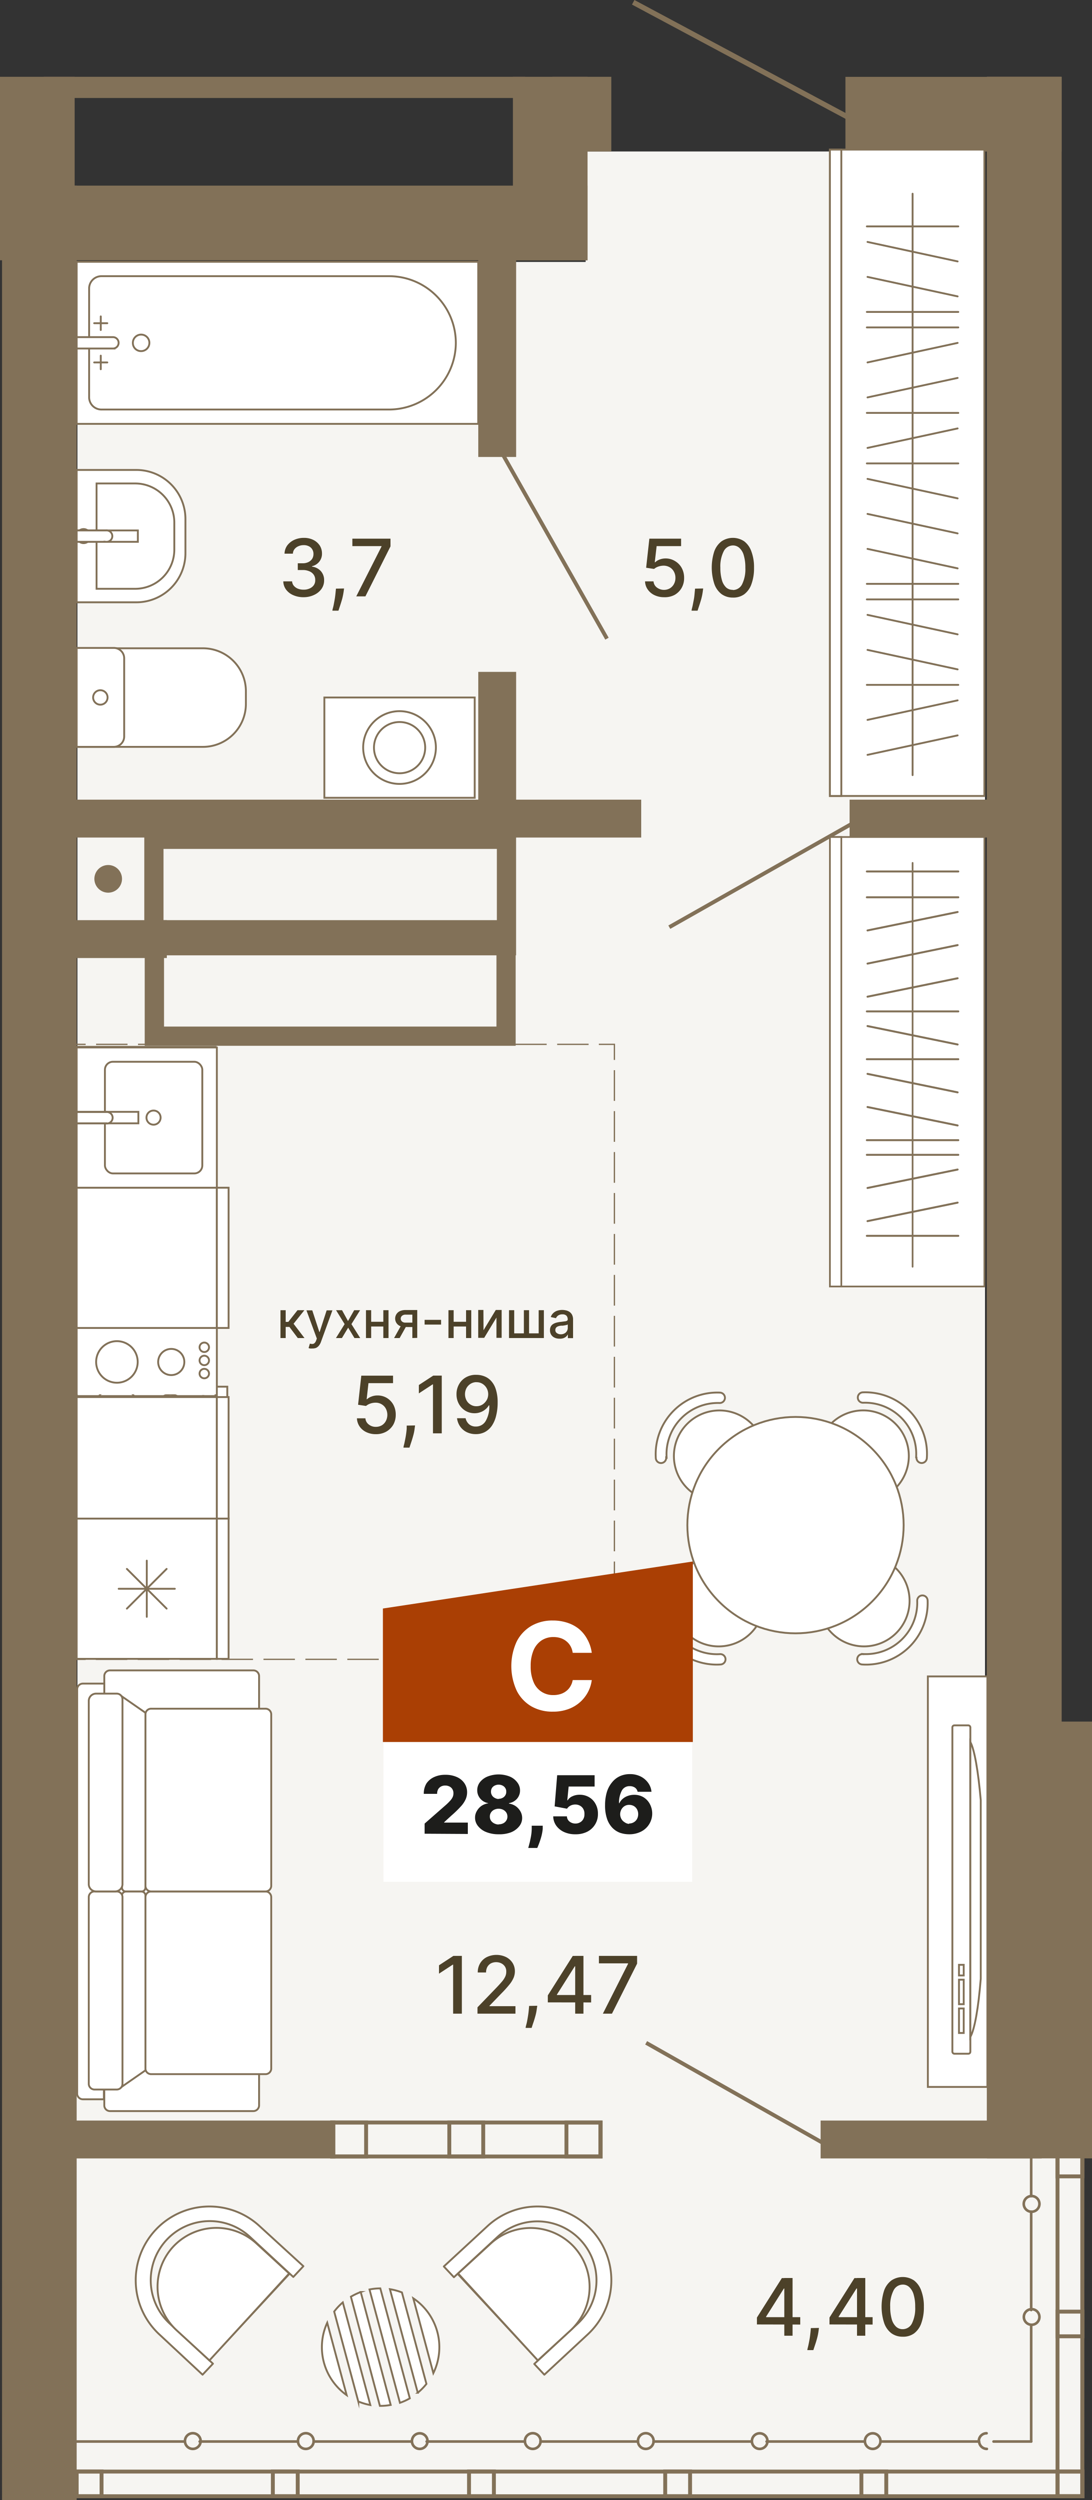 <svg xmlns="http://www.w3.org/2000/svg" width="210.24" height="481.15" viewBox="0 0 210.24 481.15"><rect x="0" y="0" width="210.24" height="481.15" fill="#333333" stroke="none"/><defs><style>.cls-1{fill:#f6f5f2;}.cls-10,.cls-11,.cls-12,.cls-13,.cls-14,.cls-15,.cls-16,.cls-17,.cls-18,.cls-2,.cls-4,.cls-5,.cls-7,.cls-9{fill:none;stroke:#827158;}.cls-14,.cls-15,.cls-17,.cls-18,.cls-2,.cls-9{stroke-linecap:round;}.cls-17,.cls-2{stroke-linejoin:round;}.cls-2{stroke-width:0.5px;}.cls-3{fill:#827158;}.cls-10,.cls-11,.cls-12,.cls-4,.cls-5{stroke-miterlimit:10;}.cls-4{stroke-width:0.75px;}.cls-6,.cls-8{fill:#fff;}.cls-13,.cls-14,.cls-15,.cls-16,.cls-18,.cls-7,.cls-9{stroke-miterlimit:22.93;}.cls-7,.cls-9{stroke-width:0.36px;}.cls-20,.cls-8{fill-rule:evenodd;}.cls-10,.cls-11,.cls-12{stroke-width:0.25px;}.cls-11{stroke-dasharray:6.05 2.02;}.cls-12{stroke-dasharray:5.91 1.97;}.cls-13{stroke-width:0.33px;}.cls-14{stroke-width:0.33px;}.cls-15{stroke-width:0.38px;}.cls-16,.cls-17,.cls-18{stroke-width:0.36px;}.cls-19{fill:#4c4129;}.cls-20{fill:#aa3f04;}.cls-21{fill:#1d1d1b;}</style></defs><g id="background"><polygon class="cls-1" points="189.64 350.03 189.64 50.41 189.15 50.41 189.15 29.15 112.75 29.15 112.75 50.41 14.91 50.41 14.91 350.03 14.39 350.03 14.39 480.38 208.03 480.38 208.03 350.03 189.64 350.03"/></g><g id="Layer_5" data-name="Layer 5"><line class="cls-2" x1="198.53" y1="469.86" x2="191.28" y2="469.86"/><path class="cls-2" d="M190,471.28a1.51,1.51,0,0,1-1.5-1.51"/><path class="cls-2" d="M188.45,469.77a1.5,1.5,0,0,1,1.5-1.5"/><polyline class="cls-2" points="188.27 469.86 173.24 469.86 169.52 469.86"/><path class="cls-2" d="M166.52,469.77a1.5,1.5,0,1,1,1.5,1.51,1.5,1.5,0,0,1-1.5-1.51"/><polyline class="cls-2" points="166.51 469.86 151.48 469.86 147.59 469.86"/><path class="cls-2" d="M144.76,469.77a1.5,1.5,0,1,1,1.5,1.51,1.5,1.5,0,0,1-1.5-1.51"/><polyline class="cls-2" points="144.58 469.86 129.54 469.86 125.83 469.86"/><path class="cls-2" d="M122.82,469.77a1.51,1.51,0,1,1,1.51,1.51,1.51,1.51,0,0,1-1.51-1.51"/><polyline class="cls-2" points="122.82 469.86 107.79 469.86 104.07 469.86"/><path class="cls-2" d="M101.06,469.77a1.51,1.51,0,1,1,1.51,1.51,1.51,1.51,0,0,1-1.51-1.51"/><polyline class="cls-2" points="101.06 469.86 85.85 469.86 82.14 469.86"/><path class="cls-2" d="M79.31,469.77a1.5,1.5,0,1,1,1.5,1.51,1.5,1.5,0,0,1-1.5-1.51"/><polyline class="cls-2" points="79.13 469.86 64.09 469.86 60.38 469.86"/><path class="cls-2" d="M57.37,469.77a1.51,1.51,0,1,1,1.51,1.51,1.5,1.5,0,0,1-1.51-1.51"/><polyline class="cls-2" points="57.37 469.86 42.16 469.86 38.44 469.86"/><path class="cls-2" d="M35.61,469.77a1.51,1.51,0,1,1,1.51,1.51,1.51,1.51,0,0,1-1.51-1.51"/><polyline class="cls-2" points="35.44 469.86 20.4 469.86 13.32 469.86"/><line class="cls-2" x1="198.53" y1="415.38" x2="198.53" y2="422.63"/><path class="cls-2" d="M198.62,425.64a1.51,1.51,0,1,1,1.5-1.51,1.51,1.51,0,0,1-1.5,1.51"/><polyline class="cls-2" points="198.53 425.64 198.53 440.67 198.53 444.56"/><path class="cls-2" d="M198.62,447.39a1.5,1.5,0,1,1,1.5-1.5,1.5,1.5,0,0,1-1.5,1.5"/><polyline class="cls-2" points="198.53 447.57 198.53 462.61 198.53 469.86"/></g><g id="windows"><rect class="cls-3" x="157.99" y="408.09" width="42.56" height="7.29"/><rect class="cls-3" x="163.57" y="153.89" width="36.97" height="7.29"/><rect class="cls-3" x="9.55" y="153.89" width="113.9" height="7.29"/><rect class="cls-3" x="92.08" y="129.3" width="7.29" height="31.88"/><rect class="cls-3" x="8.98" y="177.08" width="23.14" height="7.29"/><rect class="cls-3" x="92.08" y="46.03" width="7.29" height="41.91"/><rect class="cls-3" x="4.16" y="408.09" width="60.4" height="7.29"/><path class="cls-3" d="M115.22,408.84v5.79H64.32v-5.79h50.9m.75-.75H63.57v7.29H116v-7.29Z"/><path class="cls-3" d="M92.66,408.84v5.79H86.88v-5.79h5.78m.75-.75H86.13v7.29h7.28v-7.29Z"/><path class="cls-3" d="M70.11,408.84v5.79H64.32v-5.79h5.79m.75-.75H63.57v7.29h7.29v-7.29Z"/><path class="cls-3" d="M115.22,408.84v5.79h-5.79v-5.79h5.79m.75-.75h-7.29v7.29H116v-7.29Z"/><rect class="cls-4" x="203.61" y="414.08" width="4.79" height="66.3" transform="translate(412 894.46) rotate(-180)"/><rect class="cls-4" x="109.21" y="381.19" width="4.75" height="193.63" transform="translate(589.58 366.43) rotate(90)"/><rect class="cls-4" x="203.63" y="475.61" width="4.75" height="4.79" transform="translate(684.01 272) rotate(90)"/><rect class="cls-4" x="203.63" y="444.83" width="4.75" height="4.79" transform="translate(653.23 241.23) rotate(90)"/><rect class="cls-4" x="203.63" y="414.06" width="4.75" height="4.79" transform="translate(622.45 210.45) rotate(90)"/><rect class="cls-4" x="165.86" y="475.61" width="4.75" height="4.79" transform="translate(646.24 309.77) rotate(90)"/><rect class="cls-4" x="128.09" y="475.61" width="4.75" height="4.79" transform="translate(608.47 347.54) rotate(90)"/><rect class="cls-4" x="90.32" y="475.61" width="4.75" height="4.79" transform="translate(570.7 385.31) rotate(90)"/><rect class="cls-4" x="52.55" y="475.61" width="4.75" height="4.79" transform="translate(532.93 423.08) rotate(90)"/><rect class="cls-4" x="14.78" y="475.61" width="4.75" height="4.79" transform="translate(495.16 460.85) rotate(90)"/></g><g id="Walls"><rect class="cls-3" x="8.43" y="14.78" width="92.68" height="4.08"/><rect class="cls-3" x="158.09" y="363.23" width="84.06" height="20.23" transform="translate(573.47 173.22) rotate(90)"/><rect class="cls-3" x="176.39" y="1.16" width="14.37" height="41.61" transform="translate(161.61 205.55) rotate(-90)"/><rect class="cls-3" x="104.84" y="16.3" width="14.37" height="11.34" transform="translate(90.05 133.99) rotate(-90)"/><rect class="cls-3" x="190.01" y="14.78" width="14.37" height="395.82"/><rect class="cls-3" x="0.39" y="35.72" width="14.37" height="445.42"/><rect class="cls-3" x="98.75" y="14.78" width="14.37" height="35.31"/><rect class="cls-3" y="14.78" width="14.37" height="35.31"/><rect class="cls-3" x="53.67" y="-9.36" width="14.37" height="104.54" transform="translate(103.76 -17.95) rotate(90)"/><rect class="cls-3" x="190.01" y="14.78" width="14.37" height="336.76"/></g><g id="vent"><path class="cls-3" d="M95.58,180.78v16.78h-64V180.78h64m3.7-3.7H27.86v24.18H99.28V177.08Z"/><path class="cls-3" d="M95.66,163.37v16.78H31.48V163.37H95.66m3.7-3.7H27.78v24.18H99.36V159.67Z"/><path class="cls-3" d="M20.83,166.47a2.66,2.66,0,1,0,2.66,2.66,2.66,2.66,0,0,0-2.66-2.66Z"/></g><g id="doors"><line class="cls-5" x1="121.91" y1="0.44" x2="165.28" y2="23.64"/><line class="cls-4" x1="124.4" y1="393.13" x2="160.05" y2="413.32"/><line class="cls-4" x1="116.86" y1="122.91" x2="96.68" y2="87.25"/><line class="cls-4" x1="164.51" y1="158.24" x2="128.86" y2="178.43"/></g><g id="bathroom"><rect class="cls-6" x="14.76" y="263.36" width="26.76" height="26.76"/><rect class="cls-7" x="14.76" y="263.36" width="26.76" height="26.76"/><rect class="cls-6" x="41.52" y="266.86" width="2.24" height="19.77"/><rect class="cls-7" x="41.52" y="266.86" width="2.24" height="19.77"/><path class="cls-8" d="M32.81,268.32a2.5,2.5,0,1,0,2.5,2.5A2.5,2.5,0,0,0,32.81,268.32Z"/><path class="cls-7" d="M32.81,268.32a2.5,2.5,0,1,0,2.5,2.5A2.5,2.5,0,0,0,32.81,268.32Z"/><path class="cls-8" d="M39.12,266.16a.9.9,0,1,0,.9.89A.89.89,0,0,0,39.12,266.16Z"/><path class="cls-7" d="M39.12,266.16a.9.9,0,1,0,.9.89A.89.89,0,0,0,39.12,266.16Z"/><path class="cls-8" d="M39.12,268.66a.9.9,0,1,0,.9.9A.9.9,0,0,0,39.12,268.66Z"/><path class="cls-7" d="M39.12,268.66a.9.9,0,1,0,.9.9A.9.9,0,0,0,39.12,268.66Z"/><path class="cls-8" d="M39.12,271.17a.9.9,0,1,0,.9.9A.9.9,0,0,0,39.12,271.17Z"/><path class="cls-7" d="M39.12,271.17a.9.9,0,1,0,.9.9A.9.9,0,0,0,39.12,271.17Z"/><path class="cls-8" d="M39.12,273.68a.9.9,0,1,0,.9.9A.9.9,0,0,0,39.12,273.68Z"/><path class="cls-7" d="M39.12,273.68a.9.9,0,1,0,.9.9A.9.9,0,0,0,39.12,273.68Z"/><path class="cls-8" d="M22.44,266.84a4,4,0,1,0,4,4A4,4,0,0,0,22.44,266.84Z"/><path class="cls-7" d="M22.44,266.84a4,4,0,1,0,4,4A4,4,0,0,0,22.44,266.84Z"/><path class="cls-8" d="M22.44,278.69a4,4,0,1,0,4,4A4,4,0,0,0,22.44,278.69Z"/><path class="cls-7" d="M22.44,278.69a4,4,0,1,0,4,4A4,4,0,0,0,22.44,278.69Z"/><path class="cls-8" d="M34.29,278.69a4,4,0,1,0,4,4A4,4,0,0,0,34.29,278.69Z"/><path class="cls-7" d="M34.29,278.69a4,4,0,1,0,4,4A4,4,0,0,0,34.29,278.69Z"/><rect class="cls-6" x="14.76" y="201.46" width="26.76" height="26.76"/><rect class="cls-7" x="14.76" y="201.46" width="26.76" height="26.76"/><rect class="cls-6" x="20.15" y="204.19" width="18.59" height="21.31" rx="1.53"/><rect class="cls-7" x="20.15" y="204.19" width="18.59" height="21.31" rx="1.53"/><path class="cls-8" d="M29.44,213.5a1.35,1.35,0,0,0,0,2.69,1.35,1.35,0,1,0,0-2.69Z"/><path class="cls-7" d="M29.44,213.5a1.35,1.35,0,0,0,0,2.69,1.35,1.35,0,1,0,0-2.69Z"/><rect class="cls-6" x="14.76" y="213.75" width="11.78" height="2.19"/><rect class="cls-7" x="14.76" y="213.75" width="11.78" height="2.19"/><path class="cls-8" d="M20.42,215.94H14.76v-2.19h5.66a1.1,1.1,0,1,1,0,2.19Z"/><path class="cls-7" d="M20.42,215.94H14.76v-2.19h5.66a1.1,1.1,0,1,1,0,2.19Z"/><rect class="cls-6" x="14.76" y="50.38" width="77.31" height="31.19"/><rect class="cls-7" x="14.76" y="50.38" width="77.31" height="31.19"/><path class="cls-8" d="M19.52,78.81H74.93A12.87,12.87,0,0,0,87.76,66h0A12.86,12.86,0,0,0,74.93,53.15H19.52a2.36,2.36,0,0,0-2.36,2.35v21A2.36,2.36,0,0,0,19.52,78.81Z"/><path class="cls-7" d="M19.52,78.81H74.93A12.87,12.87,0,0,0,87.76,66h0A12.86,12.86,0,0,0,74.93,53.15H19.52a2.36,2.36,0,0,0-2.36,2.35v21A2.36,2.36,0,0,0,19.52,78.81Z"/><path class="cls-8" d="M27.12,67.57A1.59,1.59,0,1,0,25.58,66,1.56,1.56,0,0,0,27.12,67.57Z"/><path class="cls-7" d="M27.12,67.57A1.59,1.59,0,1,0,25.58,66,1.56,1.56,0,0,0,27.12,67.57Z"/><path class="cls-8" d="M21.84,64.88H14.76v2.19h7.08a1.1,1.1,0,0,0,0-2.19Z"/><path class="cls-7" d="M21.84,64.88H14.76v2.19h7.08a1.1,1.1,0,0,0,0-2.19Z"/><line class="cls-9" x1="18.13" y1="69.75" x2="20.66" y2="69.75"/><line class="cls-9" x1="19.4" y1="71.06" x2="19.4" y2="68.44"/><line class="cls-9" x1="18.13" y1="62.2" x2="20.66" y2="62.2"/><line class="cls-9" x1="19.4" y1="63.51" x2="19.4" y2="60.89"/><path class="cls-8" d="M14.76,143.73H39.1a8.27,8.27,0,0,0,8.24-8.25V133a8.27,8.27,0,0,0-8.24-8.24H14.76Z"/><path class="cls-7" d="M14.76,143.73H39.1a8.27,8.27,0,0,0,8.24-8.25V133a8.27,8.27,0,0,0-8.24-8.24H14.76Z"/><path class="cls-8" d="M14.76,143.73h7.15a2,2,0,0,0,2-2V126.69a2,2,0,0,0-2-2H14.76Z"/><path class="cls-7" d="M14.76,143.73h7.15a2,2,0,0,0,2-2V126.69a2,2,0,0,0-2-2H14.76Z"/><path class="cls-8" d="M19.32,135.61a1.39,1.39,0,1,0-1.39-1.39A1.39,1.39,0,0,0,19.32,135.61Z"/><path class="cls-7" d="M19.32,135.61a1.39,1.39,0,1,0-1.39-1.39A1.39,1.39,0,0,0,19.32,135.61Z"/><path class="cls-8" d="M14.76,115.91H26.27a9.45,9.45,0,0,0,9.43-9.43V99.87a9.45,9.45,0,0,0-9.43-9.43H14.76Z"/><path class="cls-7" d="M14.76,115.91H26.27a9.45,9.45,0,0,0,9.43-9.43V99.87a9.45,9.45,0,0,0-9.43-9.43H14.76Z"/><path class="cls-8" d="M18.59,113.31h7.47a7.53,7.53,0,0,0,7.5-7.5v-5.27a7.53,7.53,0,0,0-7.5-7.5H18.59Z"/><path class="cls-7" d="M18.59,113.31h7.47a7.53,7.53,0,0,0,7.5-7.5v-5.27a7.53,7.53,0,0,0-7.5-7.5H18.59Z"/><path class="cls-8" d="M16.1,104.52a1.35,1.35,0,1,1,1.34-1.35A1.34,1.34,0,0,1,16.1,104.52Z"/><path class="cls-7" d="M16.1,104.52a1.35,1.35,0,1,1,1.34-1.35A1.34,1.34,0,0,1,16.1,104.52Z"/><rect class="cls-6" x="14.76" y="102.08" width="11.78" height="2.19"/><rect class="cls-7" x="14.76" y="102.08" width="11.78" height="2.19"/><path class="cls-8" d="M20.42,102.08H14.76v2.19h5.66a1.1,1.1,0,1,0,0-2.19Z"/><path class="cls-7" d="M20.42,102.08H14.76v2.19h5.66a1.1,1.1,0,1,0,0-2.19Z"/><rect class="cls-6" x="62.45" y="134.23" width="28.94" height="19.3"/><rect class="cls-7" x="62.45" y="134.23" width="28.94" height="19.3"/><path class="cls-8" d="M76.92,150.86a7,7,0,1,0-7-7A7,7,0,0,0,76.92,150.86Z"/><path class="cls-7" d="M76.92,150.86a7,7,0,1,0-7-7A7,7,0,0,0,76.92,150.86Z"/><path class="cls-8" d="M76.92,148.81A4.93,4.93,0,1,0,72,143.88,4.93,4.93,0,0,0,76.92,148.81Z"/><path class="cls-7" d="M76.92,148.81A4.93,4.93,0,1,0,72,143.88,4.93,4.93,0,0,0,76.92,148.81Z"/><polyline class="cls-10" points="118.29 316.33 118.29 319.33 115.29 319.33"/><line class="cls-11" x1="113.27" y1="319.33" x2="17.5" y2="319.33"/><polyline class="cls-10" points="16.49 319.33 13.49 319.33 13.49 316.33"/><line class="cls-12" x1="13.49" y1="314.36" x2="13.49" y2="204.97"/><polyline class="cls-10" points="13.49 203.98 13.49 200.98 16.49 200.98"/><line class="cls-11" x1="18.5" y1="200.98" x2="114.28" y2="200.98"/><polyline class="cls-10" points="115.29 200.98 118.29 200.98 118.29 203.98"/><line class="cls-12" x1="118.29" y1="205.95" x2="118.29" y2="315.34"/></g><g id="furniture"><rect class="cls-6" x="159.78" y="161.08" width="29.74" height="86.5"/><rect class="cls-13" x="159.78" y="161.08" width="29.74" height="86.5"/><rect class="cls-6" x="159.78" y="161.08" width="2.2" height="86.5"/><rect class="cls-13" x="159.78" y="161.08" width="2.2" height="86.5"/><line class="cls-14" x1="175.7" y1="166.06" x2="175.7" y2="243.78"/><line class="cls-15" x1="184.5" y1="194.64" x2="166.89" y2="194.64"/><line class="cls-15" x1="184.5" y1="219.42" x2="166.89" y2="219.42"/><line class="cls-15" x1="184.5" y1="222.24" x2="166.89" y2="222.24"/><line class="cls-15" x1="184.5" y1="237.83" x2="166.89" y2="237.83"/><line class="cls-15" x1="184.5" y1="172.68" x2="166.89" y2="172.68"/><line class="cls-15" x1="184.5" y1="167.71" x2="166.89" y2="167.71"/><line class="cls-15" x1="184.5" y1="203.84" x2="166.89" y2="203.84"/><line class="cls-15" x1="184.37" y1="188.26" x2="167.02" y2="191.81"/><line class="cls-15" x1="184.37" y1="181.88" x2="167.02" y2="185.44"/><line class="cls-15" x1="184.37" y1="175.51" x2="167.02" y2="179.06"/><line class="cls-15" x1="184.37" y1="225.07" x2="167.02" y2="228.62"/><line class="cls-15" x1="184.37" y1="231.44" x2="167.02" y2="235"/><line class="cls-15" x1="184.37" y1="201.01" x2="167.02" y2="197.46"/><line class="cls-15" x1="184.37" y1="216.59" x2="167.02" y2="213.04"/><line class="cls-15" x1="184.37" y1="210.22" x2="167.02" y2="206.66"/><path class="cls-8" d="M49.88,405.21v-82.7a1.1,1.1,0,0,0-1.14-1.05H21.21a1.09,1.09,0,0,0-1.13,1.05v82.7a1.1,1.1,0,0,0,1.13,1.06H48.74A1.11,1.11,0,0,0,49.88,405.21Z"/><path class="cls-16" d="M49.88,405.21v-82.7a1.1,1.1,0,0,0-1.14-1.05H21.21a1.09,1.09,0,0,0-1.13,1.05v82.7a1.1,1.1,0,0,0,1.13,1.06H48.74A1.11,1.11,0,0,0,49.88,405.21Z"/><path class="cls-8" d="M52.22,398.16V365.08A1.11,1.11,0,0,0,51.08,364H29.14A1.11,1.11,0,0,0,28,365.08v33.08a1.1,1.1,0,0,0,1.14,1H51.08A1.1,1.1,0,0,0,52.22,398.16Z"/><path class="cls-16" d="M52.22,398.16V365.08A1.11,1.11,0,0,0,51.08,364H29.14A1.11,1.11,0,0,0,28,365.08v33.08a1.1,1.1,0,0,0,1.14,1H51.08A1.1,1.1,0,0,0,52.22,398.16Z"/><path class="cls-8" d="M52.22,329.88V363A1.11,1.11,0,0,1,51.08,364H29.14A1.11,1.11,0,0,1,28,363V329.88a1.1,1.1,0,0,1,1.14-1.05H51.08A1.1,1.1,0,0,1,52.22,329.88Z"/><path class="cls-16" d="M52.22,329.88V363A1.11,1.11,0,0,1,51.08,364H29.14A1.11,1.11,0,0,1,28,363V329.88a1.1,1.1,0,0,1,1.14-1.05H51.08A1.1,1.1,0,0,1,52.22,329.88Z"/><path class="cls-8" d="M28,329.61v33.68a.77.77,0,0,1-.79.73H24.28a.76.76,0,0,1-.79-.73V326.66a.57.57,0,0,1,0-.18Z"/><path class="cls-16" d="M28,329.61v33.68a.77.77,0,0,1-.79.73H24.28a.76.76,0,0,1-.79-.73V326.66a.57.57,0,0,1,0-.18Z"/><path class="cls-8" d="M28,398.43V364.75a.77.77,0,0,0-.79-.73H24.28a.76.76,0,0,0-.79.73v36.63a.57.57,0,0,0,0,.18Z"/><path class="cls-16" d="M28,398.43V364.75a.77.77,0,0,0-.79-.73H24.28a.76.76,0,0,0-.79.73v36.63a.57.57,0,0,0,0,.18Z"/><path class="cls-8" d="M20.08,324H16a1.11,1.11,0,0,0-1.14,1.06V403A1.11,1.11,0,0,0,16,404h4Z"/><path class="cls-16" d="M20.08,324H16a1.11,1.11,0,0,0-1.14,1.06V403A1.11,1.11,0,0,0,16,404h4Z"/><path class="cls-8" d="M23.58,401.05v-36A1.11,1.11,0,0,0,22.44,364H18.23a1.11,1.11,0,0,0-1.14,1.06v36a1.11,1.11,0,0,0,1.14,1.06h4.21A1.11,1.11,0,0,0,23.58,401.05Z"/><path class="cls-16" d="M23.58,401.05v-36A1.11,1.11,0,0,0,22.44,364H18.23a1.11,1.11,0,0,0-1.14,1.06v36a1.11,1.11,0,0,0,1.14,1.06h4.21A1.11,1.11,0,0,0,23.58,401.05Z"/><path class="cls-8" d="M23.58,327v35.68A1.42,1.42,0,0,1,22.12,364H18.54a1.41,1.41,0,0,1-1.45-1.35V327.29a1.41,1.41,0,0,1,1.45-1.36h3.9A1.11,1.11,0,0,1,23.58,327Z"/><path class="cls-16" d="M23.58,327v35.68A1.42,1.42,0,0,1,22.12,364H18.54a1.41,1.41,0,0,1-1.45-1.35V327.29a1.41,1.41,0,0,1,1.45-1.36h3.9A1.11,1.11,0,0,1,23.58,327Z"/><path class="cls-6" d="M93.83,428.43a14.2,14.2,0,0,1,19.34,20.8L104.8,457l-1.94-2.07,8.35-7.74a11.37,11.37,0,1,0-15.48-16.66l-8.34,7.71-1.94-2.07Zm9.72,25.8-15.39-16.6"/><path class="cls-17" d="M93.83,428.43a14.2,14.2,0,0,1,19.34,20.8L104.8,457l-1.94-2.07,8.35-7.74a11.37,11.37,0,1,0-15.48-16.66l-8.34,7.71-1.94-2.07Zm9.72,25.8-15.39-16.6"/><path class="cls-8" d="M110.52,432.41h0a11.39,11.39,0,0,0-16-.69l-6.32,5.8,15.35,16.73,6.32-5.8A11.39,11.39,0,0,0,110.52,432.41Z"/><path class="cls-16" d="M110.52,432.41h0a11.39,11.39,0,0,0-16-.69l-6.32,5.8,15.35,16.73,6.32-5.8A11.39,11.39,0,0,0,110.52,432.41Z"/><path class="cls-6" d="M50,428.43a14.2,14.2,0,1,0-19.34,20.8L39,457,41,454.88l-8.35-7.74a11.37,11.37,0,1,1,15.48-16.66l8.34,7.71,1.94-2.07Zm-9.72,25.8,15.4-16.6"/><path class="cls-17" d="M50,428.43a14.2,14.2,0,1,0-19.34,20.8L39,457,41,454.88l-8.35-7.74a11.37,11.37,0,1,1,15.48-16.66l8.34,7.71,1.94-2.07Zm-9.72,25.8,15.4-16.6"/><path class="cls-8" d="M33.3,432.41h0a11.4,11.4,0,0,1,16.05-.69l6.32,5.8L40.32,454.25,34,448.45A11.39,11.39,0,0,1,33.3,432.41Z"/><path class="cls-16" d="M33.3,432.41h0a11.4,11.4,0,0,1,16.05-.69l6.32,5.8L40.32,454.25,34,448.45A11.39,11.39,0,0,1,33.3,432.41Z"/><path class="cls-8" d="M83.43,456.7a11.34,11.34,0,0,0-3.86-14.4Zm-3,3.77a11.18,11.18,0,0,0,1.67-1.7l-4.72-17.6a11.44,11.44,0,0,0-2.31-.63ZM63,447a11.3,11.3,0,0,0,3.74,13.93Zm3-3.91a11,11,0,0,0-1.66,1.76l4.64,17.3a11.49,11.49,0,0,0,2.32.69Zm3.45-2a12.16,12.16,0,0,0-1.89.9L73.14,463a11.32,11.32,0,0,0,2.08-.18ZM77,462.41a11.26,11.26,0,0,0,1.9-.86l-5.68-21.16a10.48,10.48,0,0,0-2.08.21Z"/><path class="cls-16" d="M83.43,456.7a11.34,11.34,0,0,0-3.86-14.4Zm-3,3.77a11.18,11.18,0,0,0,1.67-1.7l-4.72-17.6a11.44,11.44,0,0,0-2.31-.63ZM63,447a11.3,11.3,0,0,0,3.74,13.93Zm3-3.91a11,11,0,0,0-1.66,1.76l4.64,17.3a11.49,11.49,0,0,0,2.32.69Zm3.45-2a12.16,12.16,0,0,0-1.89.9L73.14,463a11.32,11.32,0,0,0,2.08-.18ZM77,462.41a11.26,11.26,0,0,0,1.9-.86l-5.68-21.16a10.48,10.48,0,0,0-2.08.21Z"/><path class="cls-8" d="M132.32,274a8.77,8.77,0,1,1,0,12.41A8.76,8.76,0,0,1,132.32,274Z"/><path class="cls-16" d="M132.32,274a8.77,8.77,0,1,1,0,12.41A8.76,8.76,0,0,1,132.32,274Z"/><path class="cls-6" d="M128.26,280.49a1,1,0,1,1-2,.13A11.87,11.87,0,0,1,138.57,268a1,1,0,0,1,1,1,1,1,0,0,1-1,1,9.92,9.92,0,0,0-7.36,2.89,9.84,9.84,0,0,0-2.87,7.62Z"/><path class="cls-16" d="M128.26,280.49a1,1,0,1,1-2,.13A11.87,11.87,0,0,1,138.57,268a1,1,0,0,1,1,1,1,1,0,0,1-1,1,9.92,9.92,0,0,0-7.36,2.89,9.84,9.84,0,0,0-2.87,7.62Z"/><path class="cls-8" d="M132.17,314.27a8.77,8.77,0,1,1,12.4,0A8.76,8.76,0,0,1,132.17,314.27Z"/><path class="cls-16" d="M132.17,314.27a8.77,8.77,0,1,1,12.4,0A8.76,8.76,0,0,1,132.17,314.27Z"/><path class="cls-6" d="M138.62,318.33a1,1,0,0,1,1.06.92,1,1,0,0,1-.93,1.07A11.87,11.87,0,0,1,126.12,308a1,1,0,1,1,2,.07,10,10,0,0,0,.67,4,9.74,9.74,0,0,0,2.22,3.37,9.63,9.63,0,0,0,3.5,2.26A9.89,9.89,0,0,0,138.62,318.33Z"/><path class="cls-16" d="M138.62,318.33a1,1,0,0,1,1.06.92,1,1,0,0,1-.93,1.07A11.87,11.87,0,0,1,126.12,308a1,1,0,1,1,2,.07,10,10,0,0,0,.67,4,9.74,9.74,0,0,0,2.22,3.37,9.63,9.63,0,0,0,3.5,2.26A9.89,9.89,0,0,0,138.62,318.33Z"/><path class="cls-8" d="M172.55,314.27a8.77,8.77,0,1,0-12.41,0A8.78,8.78,0,0,0,172.55,314.27Z"/><path class="cls-16" d="M172.55,314.27a8.77,8.77,0,1,0-12.41,0A8.78,8.78,0,0,0,172.55,314.27Z"/><path class="cls-6" d="M166.1,318.33a1,1,0,0,0-1.06.92,1,1,0,0,0,.93,1.07A11.84,11.84,0,0,0,178.59,308a1,1,0,0,0-2,.07,9.89,9.89,0,0,1-10.5,10.24Z"/><path class="cls-16" d="M166.1,318.33a1,1,0,0,0-1.06.92,1,1,0,0,0,.93,1.07A11.84,11.84,0,0,0,178.59,308a1,1,0,0,0-2,.07,9.89,9.89,0,0,1-10.5,10.24Z"/><path class="cls-8" d="M172.4,274a8.78,8.78,0,1,0,0,12.41A8.77,8.77,0,0,0,172.4,274Z"/><path class="cls-16" d="M172.4,274a8.78,8.78,0,1,0,0,12.41A8.77,8.77,0,0,0,172.4,274Z"/><path class="cls-6" d="M176.45,280.49a1,1,0,0,0,.93,1.06,1,1,0,0,0,1.06-.93,11.7,11.7,0,0,0-.73-5,12,12,0,0,0-2.71-4.21,11.94,11.94,0,0,0-8.85-3.46,1,1,0,0,0-1,1,1,1,0,0,0,1,1,9.87,9.87,0,0,1,10.23,10.51Z"/><path class="cls-16" d="M176.45,280.49a1,1,0,0,0,.93,1.06,1,1,0,0,0,1.06-.93,11.7,11.7,0,0,0-.73-5,12,12,0,0,0-2.71-4.21,11.94,11.94,0,0,0-8.85-3.46,1,1,0,0,0-1,1,1,1,0,0,0,1,1,9.87,9.87,0,0,1,10.23,10.51Z"/><circle class="cls-6" cx="153.16" cy="293.5" r="20.82" transform="translate(-162.68 194.27) rotate(-45)"/><circle class="cls-16" cx="153.16" cy="293.5" r="20.82" transform="translate(-162.68 194.27) rotate(-45)"/><rect class="cls-6" x="14.76" y="268.86" width="26.99" height="23.39"/><rect class="cls-16" x="14.76" y="268.86" width="26.99" height="23.39"/><rect class="cls-6" x="41.75" y="268.86" width="2.26" height="23.39"/><rect class="cls-16" x="41.75" y="268.86" width="2.26" height="23.39"/><rect class="cls-6" x="14.76" y="255.56" width="26.99" height="12.77"/><rect class="cls-16" x="14.76" y="255.56" width="26.99" height="13.11"/><circle class="cls-16" cx="32.97" cy="262.11" r="2.52"/><path class="cls-8" d="M39.33,258.37a.91.91,0,1,0,.91.91A.91.91,0,0,0,39.33,258.37Z"/><path class="cls-16" d="M39.33,258.37a.91.91,0,1,0,.91.91A.91.91,0,0,0,39.33,258.37Z"/><path class="cls-8" d="M39.33,260.9a.91.91,0,1,0,.91.91A.91.91,0,0,0,39.33,260.9Z"/><path class="cls-16" d="M39.33,260.9a.91.91,0,1,0,.91.91A.91.91,0,0,0,39.33,260.9Z"/><path class="cls-8" d="M39.33,263.43a.91.91,0,1,0,.91.91A.91.91,0,0,0,39.33,263.43Z"/><path class="cls-16" d="M39.33,263.43a.91.91,0,1,0,.91.91A.91.91,0,0,0,39.33,263.43Z"/><path class="cls-8" d="M39.33,266a.91.91,0,1,0,.91.91A.91.91,0,0,0,39.33,266Z"/><path class="cls-16" d="M22.51,258.1a4,4,0,1,0,4,4A4,4,0,0,0,22.51,258.1Z"/><rect class="cls-6" x="14.76" y="292.25" width="26.99" height="26.99"/><rect class="cls-16" x="14.76" y="292.25" width="26.99" height="26.99"/><rect class="cls-6" x="41.75" y="292.25" width="2.26" height="26.99"/><rect class="cls-16" x="41.75" y="292.25" width="2.26" height="26.99"/><line class="cls-18" x1="28.26" y1="300.34" x2="28.26" y2="311.15"/><line class="cls-18" x1="32.08" y1="301.93" x2="24.43" y2="309.57"/><line class="cls-18" x1="32.08" y1="309.57" x2="24.43" y2="301.93"/><line class="cls-18" x1="33.66" y1="305.75" x2="22.85" y2="305.75"/><rect class="cls-6" x="14.76" y="228.57" width="26.99" height="26.99"/><rect class="cls-16" x="14.76" y="228.57" width="26.99" height="26.99"/><rect class="cls-6" x="41.75" y="228.57" width="2.26" height="26.99"/><rect class="cls-16" x="41.75" y="228.57" width="2.26" height="26.99"/><path class="cls-8" d="M27.26,242.61v0l-.19.47a2.35,2.35,0,0,0-.06.54,2.14,2.14,0,1,0,4.27,0,1.9,1.9,0,0,0-.07-.54l-.18-.47v0l-.81-1.49-1.07-2-1.07,2Z"/><rect class="cls-6" x="14.76" y="201.58" width="26.99" height="26.99"/><rect class="cls-16" x="14.76" y="201.58" width="26.99" height="26.99"/><rect class="cls-6" x="20.2" y="204.33" width="18.75" height="21.49" rx="1.54"/><rect class="cls-16" x="20.2" y="204.33" width="18.75" height="21.49" rx="1.54"/><path class="cls-8" d="M29.57,213.72a1.36,1.36,0,1,0,1.35,1.35A1.35,1.35,0,0,0,29.57,213.72Z"/><path class="cls-16" d="M29.57,213.72a1.36,1.36,0,1,0,1.35,1.35A1.35,1.35,0,0,0,29.57,213.72Z"/><rect class="cls-6" x="14.76" y="213.97" width="11.88" height="2.21"/><rect class="cls-16" x="14.76" y="213.97" width="11.88" height="2.21"/><path class="cls-8" d="M20.47,216.18H14.76V214h5.71a1.11,1.11,0,1,1,0,2.21Z"/><path class="cls-16" d="M20.47,216.18H14.76V214h5.71a1.11,1.11,0,1,1,0,2.21Z"/><rect class="cls-6" x="178.64" y="322.62" width="11.46" height="79"/><rect class="cls-16" x="178.64" y="322.62" width="11.46" height="79"/><rect class="cls-6" x="183.36" y="332.04" width="3.46" height="63.19" rx="0.38"/><rect class="cls-16" x="183.36" y="332.04" width="3.46" height="63.19" rx="0.38"/><path class="cls-8" d="M186.82,392c.83-1.49,1.55-5.56,2-11.19V346.42c-.49-5.63-1.21-9.7-2-11.19Z"/><path class="cls-16" d="M186.82,392c.83-1.49,1.55-5.56,2-11.19V346.42c-.49-5.63-1.21-9.7-2-11.19Z"/><rect class="cls-6" x="184.63" y="386.52" width="0.91" height="4.72"/><rect class="cls-16" x="184.63" y="386.52" width="0.91" height="4.72"/><rect class="cls-6" x="184.63" y="380.98" width="0.91" height="4.72"/><rect class="cls-16" x="184.63" y="380.98" width="0.91" height="4.72"/><rect class="cls-6" x="184.63" y="378.12" width="0.91" height="2.05"/><rect class="cls-16" x="184.63" y="378.12" width="0.91" height="2.05"/><rect class="cls-6" x="159.78" y="28.79" width="29.74" height="124.39"/><rect class="cls-16" x="159.78" y="28.79" width="29.74" height="124.39"/><rect class="cls-6" x="159.78" y="28.79" width="2.2" height="124.39"/><rect class="cls-16" x="159.78" y="28.79" width="2.2" height="124.39"/><line class="cls-18" x1="175.7" y1="149.17" x2="175.7" y2="37.28"/><line class="cls-18" x1="184.5" y1="89.18" x2="166.89" y2="89.18"/><line class="cls-18" x1="184.5" y1="63.01" x2="166.89" y2="63.01"/><line class="cls-18" x1="184.5" y1="131.8" x2="166.89" y2="131.8"/><line class="cls-18" x1="184.5" y1="60.03" x2="166.89" y2="60.03"/><line class="cls-18" x1="184.5" y1="43.57" x2="166.89" y2="43.57"/><line class="cls-18" x1="184.5" y1="112.36" x2="166.89" y2="112.36"/><line class="cls-18" x1="184.5" y1="115.35" x2="166.89" y2="115.35"/><line class="cls-18" x1="184.5" y1="79.46" x2="166.89" y2="79.46"/><line class="cls-18" x1="184.37" y1="95.91" x2="167.02" y2="92.16"/><line class="cls-18" x1="184.37" y1="102.65" x2="167.02" y2="98.9"/><line class="cls-18" x1="184.37" y1="128.82" x2="167.02" y2="125.07"/><line class="cls-18" x1="184.37" y1="122.08" x2="167.02" y2="118.33"/><line class="cls-18" x1="184.37" y1="109.38" x2="167.02" y2="105.63"/><line class="cls-18" x1="184.37" y1="57.04" x2="167.02" y2="53.29"/><line class="cls-18" x1="184.37" y1="50.31" x2="167.02" y2="46.56"/><line class="cls-18" x1="184.37" y1="82.45" x2="167.02" y2="86.2"/><line class="cls-18" x1="184.37" y1="65.99" x2="167.02" y2="69.75"/><line class="cls-18" x1="184.37" y1="134.78" x2="167.02" y2="138.54"/><line class="cls-18" x1="184.37" y1="72.73" x2="167.02" y2="76.48"/><line class="cls-18" x1="184.37" y1="141.52" x2="167.02" y2="145.27"/></g><g id="S_all"><path class="cls-19" d="M145.73,447.33V446l4.8-7.59h1.07v2h-.68l-3.43,5.43v.09h6.58v1.42ZM151,449.5V438.39h1.59V449.5Z"/><path class="cls-19" d="M157.67,448l-.08.6a10.87,10.87,0,0,1-.27,1.36c-.13.47-.26.91-.4,1.31l-.33,1h-1.15c0-.23.11-.53.19-.91s.17-.81.25-1.28.13-.95.18-1.44l.05-.61Z"/><path class="cls-19" d="M159.7,447.33V446l4.8-7.59h1.07v2h-.67l-3.44,5.43v.09H168v1.42ZM165,449.5V438.39h1.59V449.5Z"/><path class="cls-19" d="M173.8,449.69a3.66,3.66,0,0,1-2.2-.68,4.21,4.21,0,0,1-1.39-2,10.22,10.22,0,0,1,0-6.19,4.18,4.18,0,0,1,1.4-1.95,3.91,3.91,0,0,1,4.38,0,4.26,4.26,0,0,1,1.39,2,8.54,8.54,0,0,1,.49,3.08,8.86,8.86,0,0,1-.48,3.1,4.16,4.16,0,0,1-1.4,2A3.57,3.57,0,0,1,173.8,449.69Zm0-1.45a2,2,0,0,0,1.77-1.1,6.55,6.55,0,0,0,.63-3.19,8,8,0,0,0-.29-2.34,3.12,3.12,0,0,0-.83-1.45,1.78,1.78,0,0,0-1.28-.5,2,2,0,0,0-1.76,1.11,6.37,6.37,0,0,0-.65,3.18,8.32,8.32,0,0,0,.29,2.35,3.12,3.12,0,0,0,.83,1.45A1.84,1.84,0,0,0,173.8,448.24Z"/><path class="cls-19" d="M54,257.5v-5.36h1v2.25h.51l1.77-2.25H58.6l-2.08,2.61,2.1,2.75H57.33l-1.61-2.14H55v2.14Z"/><path class="cls-19" d="M60.12,259.51a2.81,2.81,0,0,1-.43,0,1.43,1.43,0,0,1-.28-.08l.25-.86a1.64,1.64,0,0,0,.51.07.6.6,0,0,0,.39-.17,1.21,1.21,0,0,0,.31-.51l.13-.36-2-5.43h1.12l1.36,4.16h.06l1.35-4.16H64l-2.21,6.08a2.41,2.41,0,0,1-.39.71,1.59,1.59,0,0,1-.56.44A2,2,0,0,1,60.12,259.51Z"/><path class="cls-19" d="M65.85,252.14,67,254.23l1.19-2.09h1.14l-1.67,2.68,1.69,2.68H68.24l-1.21-2-1.2,2H64.68l1.67-2.68-1.65-2.68Z"/><path class="cls-19" d="M71.46,252.14v5.36h-1v-5.36Zm2.61,2.23v.91h-2.9v-.91Zm.73-2.23v5.36h-1v-5.36Z"/><path class="cls-19" d="M75.87,257.5l1.51-2.7h1.07l-1.51,2.7Zm3.52,0V253H78.11a1,1,0,0,0-.71.22.73.73,0,0,0,0,1.1.93.93,0,0,0,.66.21h1.65v.85H78a2.49,2.49,0,0,1-1-.2,1.57,1.57,0,0,1,0-2.86,2.52,2.52,0,0,1,1.07-.21h2.26v5.36Z"/><path class="cls-19" d="M84.92,254v.91H81.75V254Z"/><path class="cls-19" d="M87.34,252.14v5.36h-1v-5.36ZM90,254.37v.91H87v-.91Zm.73-2.23v5.36h-1v-5.36Z"/><path class="cls-19" d="M93.09,256l2.36-3.9h1.13v5.36h-1v-3.9l-2.36,3.9H92.07v-5.36h1Z"/><path class="cls-19" d="M98,252.14h1v4.46h1.86v-4.46h1v4.46h1.85v-4.46h1v5.36H98Z"/><path class="cls-19" d="M107.7,257.62a2.13,2.13,0,0,1-.92-.19,1.52,1.52,0,0,1-.65-.55,1.58,1.58,0,0,1-.24-.89,1.44,1.44,0,0,1,.18-.75,1.22,1.22,0,0,1,.47-.46,2.39,2.39,0,0,1,.66-.26,6.18,6.18,0,0,1,.75-.13l.78-.1a1,1,0,0,0,.44-.12.28.28,0,0,0,.13-.27v0a1,1,0,0,0-.25-.71,1.05,1.05,0,0,0-.77-.25,1.38,1.38,0,0,0-.83.23,1.21,1.21,0,0,0-.41.51l-1-.22a1.81,1.81,0,0,1,.51-.79,2,2,0,0,1,.77-.44,3.22,3.22,0,0,1,.93-.14,3.39,3.39,0,0,1,.68.08,2.1,2.1,0,0,1,.68.27,1.6,1.6,0,0,1,.52.57,2,2,0,0,1,.2.95v3.56h-1v-.73h0a1.55,1.55,0,0,1-.3.4,1.58,1.58,0,0,1-.52.32A2,2,0,0,1,107.7,257.62Zm.23-.84a1.42,1.42,0,0,0,.74-.17,1.12,1.12,0,0,0,.47-.44,1.19,1.19,0,0,0,.17-.6v-.69a.5.5,0,0,1-.22.1l-.36.08-.39.06-.33,0a2.33,2.33,0,0,0-.55.12,1,1,0,0,0-.4.26.73.73,0,0,0-.14.45.67.67,0,0,0,.28.59A1.28,1.28,0,0,0,107.93,256.78Z"/><path class="cls-19" d="M72.36,276a4.2,4.2,0,0,1-1.83-.39,3.26,3.26,0,0,1-1.29-1.08,3,3,0,0,1-.52-1.58h1.63a1.62,1.62,0,0,0,.64,1.18,2.1,2.1,0,0,0,1.37.46,2.25,2.25,0,0,0,1.14-.29,2.12,2.12,0,0,0,.78-.82,2.59,2.59,0,0,0,0-2.4,2.13,2.13,0,0,0-.8-.83,2.19,2.19,0,0,0-1.18-.31,3,3,0,0,0-1,.17,2.53,2.53,0,0,0-.83.46l-1.53-.23.62-5.6h6.11v1.44H70.94l-.35,3.1h.06a2.61,2.61,0,0,1,.87-.52,3.13,3.13,0,0,1,1.15-.21,3.42,3.42,0,0,1,1.81.48,3.48,3.48,0,0,1,1.26,1.32,3.93,3.93,0,0,1,.45,1.91,3.86,3.86,0,0,1-.48,1.93,3.69,3.69,0,0,1-1.36,1.33A4,4,0,0,1,72.36,276Z"/><path class="cls-19" d="M79.91,274.32l-.08.59a8.83,8.83,0,0,1-.27,1.36c-.13.47-.26.91-.4,1.32s-.24.73-.33,1H77.68c0-.23.11-.53.19-.91s.17-.81.25-1.28.14-.95.18-1.44l0-.61Z"/><path class="cls-19" d="M85.05,264.73v11.11H83.36v-9.43H83.3l-2.66,1.74v-1.61l2.77-1.81Z"/><path class="cls-19" d="M91.75,264.58a4.1,4.1,0,0,1,1.46.27,3.35,3.35,0,0,1,1.31.87,4.22,4.22,0,0,1,.93,1.62,8,8,0,0,1,.36,2.54,10.21,10.21,0,0,1-.3,2.6,5.83,5.83,0,0,1-.83,1.92,3.86,3.86,0,0,1-1.33,1.19,3.69,3.69,0,0,1-1.74.4,3.9,3.9,0,0,1-1.77-.39,3.35,3.35,0,0,1-1.25-1.08,3.56,3.56,0,0,1-.6-1.59h1.65a2.16,2.16,0,0,0,.67,1.16,1.91,1.91,0,0,0,1.3.44,2.14,2.14,0,0,0,1.9-1.07,5.45,5.45,0,0,0,.69-3h-.09a2.83,2.83,0,0,1-.7.8,3,3,0,0,1-.94.52,3.16,3.16,0,0,1-1.11.19,3.4,3.4,0,0,1-1.75-.47,3.55,3.55,0,0,1-1.25-1.3,3.77,3.77,0,0,1-.47-1.88,3.82,3.82,0,0,1,.48-1.91,3.46,3.46,0,0,1,1.35-1.36A3.8,3.8,0,0,1,91.75,264.58Zm0,1.41a2.12,2.12,0,0,0-1.14.31,2.3,2.3,0,0,0-.8.84,2.54,2.54,0,0,0,0,2.34,2.1,2.1,0,0,0,.79.83,2,2,0,0,0,1.13.31,2.18,2.18,0,0,0,.89-.18,2.22,2.22,0,0,0,.72-.52,2.45,2.45,0,0,0,.49-.74,2.38,2.38,0,0,0-.12-2,2.31,2.31,0,0,0-.79-.85A2.09,2.09,0,0,0,91.75,266Z"/><path class="cls-19" d="M58.47,114.93a4.81,4.81,0,0,1-2-.39,3.35,3.35,0,0,1-1.39-1.07,2.77,2.77,0,0,1-.54-1.59h1.7a1.42,1.42,0,0,0,.33.85,2,2,0,0,0,.79.56,2.94,2.94,0,0,0,1.09.19,2.67,2.67,0,0,0,1.16-.23,1.88,1.88,0,0,0,.8-.63,1.63,1.63,0,0,0,.28-1,1.71,1.71,0,0,0-.28-1,1.86,1.86,0,0,0-.83-.67,3.08,3.08,0,0,0-1.32-.25h-.93V108.4h.93a2.47,2.47,0,0,0,1.09-.22,1.88,1.88,0,0,0,.74-.62,1.72,1.72,0,0,0,.26-.94,1.62,1.62,0,0,0-.23-.89,1.51,1.51,0,0,0-.65-.6,2.07,2.07,0,0,0-1-.22,2.43,2.43,0,0,0-1,.2,1.89,1.89,0,0,0-.76.56,1.47,1.47,0,0,0-.32.88H54.78a2.83,2.83,0,0,1,.53-1.59,3.52,3.52,0,0,1,1.35-1.07,4.43,4.43,0,0,1,1.85-.38,4,4,0,0,1,1.85.41A3.17,3.17,0,0,1,61.57,105a2.84,2.84,0,0,1,.42,1.51,2.42,2.42,0,0,1-.52,1.58,2.49,2.49,0,0,1-1.39.87v.09a2.7,2.7,0,0,1,1.71.88,2.58,2.58,0,0,1,.61,1.76,2.8,2.8,0,0,1-.51,1.65,3.53,3.53,0,0,1-1.4,1.14A4.65,4.65,0,0,1,58.47,114.93Z"/><path class="cls-19" d="M66.24,113.25l-.08.6a13,13,0,0,1-.27,1.36c-.13.47-.27.91-.4,1.31l-.33,1H64c0-.23.12-.53.2-.91s.16-.81.24-1.28.14-1,.18-1.44l.06-.61Z"/><path class="cls-19" d="M68.59,114.77l4.86-9.59v-.08H67.84v-1.44h7.34v1.49l-4.83,9.62Z"/><path class="cls-19" d="M127.83,114.93a4.17,4.17,0,0,1-1.83-.4,3.26,3.26,0,0,1-1.29-1.08,2.86,2.86,0,0,1-.52-1.57h1.63a1.62,1.62,0,0,0,.63,1.17,2.28,2.28,0,0,0,2.52.17,2.12,2.12,0,0,0,.78-.82,2.41,2.41,0,0,0,.29-1.19,2.44,2.44,0,0,0-.3-1.21,2.13,2.13,0,0,0-.8-.83,2.33,2.33,0,0,0-1.18-.31,3.24,3.24,0,0,0-1,.17,2.43,2.43,0,0,0-.83.46l-1.53-.23.62-5.6h6.11v1.44h-4.71l-.36,3.11h.07a2.57,2.57,0,0,1,.86-.53,3.19,3.19,0,0,1,1.16-.21A3.42,3.42,0,0,1,130,108a3.48,3.48,0,0,1,1.26,1.32,3.93,3.93,0,0,1,.45,1.91,3.77,3.77,0,0,1-.49,1.93,3.59,3.59,0,0,1-1.35,1.33A4,4,0,0,1,127.83,114.93Z"/><path class="cls-19" d="M135.38,113.25l-.08.6a10.87,10.87,0,0,1-.27,1.36c-.13.47-.27.91-.4,1.31l-.33,1h-1.15c0-.23.11-.53.19-.91s.16-.81.25-1.28.13-1,.17-1.44l.06-.61Z"/><path class="cls-19" d="M141.1,115a3.66,3.66,0,0,1-2.2-.68,4.21,4.21,0,0,1-1.39-2,10.22,10.22,0,0,1,0-6.19,4.25,4.25,0,0,1,1.4-1.95,3.91,3.91,0,0,1,4.38,0,4.19,4.19,0,0,1,1.39,2,8.54,8.54,0,0,1,.49,3.08,8.86,8.86,0,0,1-.48,3.1,4.16,4.16,0,0,1-1.4,2A3.57,3.57,0,0,1,141.1,115Zm0-1.45a2,2,0,0,0,1.77-1.1,6.55,6.55,0,0,0,.63-3.19,8,8,0,0,0-.29-2.34,3,3,0,0,0-.83-1.45,1.82,1.82,0,0,0-1.28-.5,2,2,0,0,0-1.76,1.11,6.37,6.37,0,0,0-.65,3.18,8.32,8.32,0,0,0,.29,2.35,3.12,3.12,0,0,0,.83,1.45A1.84,1.84,0,0,0,141.1,113.51Z"/><path class="cls-19" d="M88.92,376.4v11.12H87.24v-9.44h-.06l-2.66,1.74v-1.61l2.77-1.81Z"/><path class="cls-19" d="M91.93,387.52V386.3l3.76-3.9c.4-.42.73-.79,1-1.11a4.27,4.27,0,0,0,.59-.92,2.17,2.17,0,0,0,.19-.92,1.68,1.68,0,0,0-.26-1,1.79,1.79,0,0,0-.71-.62,2.23,2.23,0,0,0-1-.22,2.2,2.2,0,0,0-1,.24,1.8,1.8,0,0,0-.68.69,2.2,2.2,0,0,0-.24,1.05h-1.6a3.35,3.35,0,0,1,.47-1.78,3.11,3.11,0,0,1,1.28-1.18,4.28,4.28,0,0,1,3.7,0,3.16,3.16,0,0,1,1.25,1.12,3,3,0,0,1,.45,1.61,3.33,3.33,0,0,1-.23,1.21,5.4,5.4,0,0,1-.8,1.32,22.64,22.64,0,0,1-1.59,1.76L94.24,386v.08h5v1.44Z"/><path class="cls-19" d="M103.44,386l-.09.59a9.07,9.07,0,0,1-.27,1.36c-.13.47-.26.91-.4,1.31s-.24.73-.33,1H101.2c0-.22.11-.53.2-.91s.16-.81.24-1.28.14-1,.18-1.44l.05-.6Z"/><path class="cls-19" d="M105.47,385.35V384l4.8-7.59h1.07v2h-.68l-3.44,5.44v.08h6.59v1.43Zm5.27,2.17V376.4h1.59v11.12Z"/><path class="cls-19" d="M116.07,387.52l4.85-9.6v-.08h-5.61V376.4h7.35v1.49l-4.84,9.63Z"/></g><g id="S_main"><rect class="cls-6" x="73.83" y="335.24" width="59.44" height="26.9"/><polygon class="cls-20" points="73.72 309.55 133.39 300.5 133.39 335.24 73.72 335.24 73.72 309.55"/><path class="cls-6" d="M113.93,318.08h-3.67a3.58,3.58,0,0,0-.41-1.27,3.19,3.19,0,0,0-.8-.95,3.33,3.33,0,0,0-1.11-.61,4.37,4.37,0,0,0-1.37-.21,4.08,4.08,0,0,0-2.32.66,4.35,4.35,0,0,0-1.54,1.91,7.69,7.69,0,0,0-.54,3,7.58,7.58,0,0,0,.55,3.08,4,4,0,0,0,3.82,2.52,4.45,4.45,0,0,0,1.35-.19,3.43,3.43,0,0,0,1.11-.57,3.07,3.07,0,0,0,.81-.91,3.36,3.36,0,0,0,.45-1.22l3.67,0a6.67,6.67,0,0,1-.71,2.27,6.91,6.91,0,0,1-3.78,3.31,8.31,8.31,0,0,1-3,.5,8.11,8.11,0,0,1-4.1-1,7.25,7.25,0,0,1-2.84-3,11.31,11.31,0,0,1,0-9.54,7.4,7.4,0,0,1,2.86-3,8.07,8.07,0,0,1,4.07-1,8.79,8.79,0,0,1,2.77.42,7,7,0,0,1,2.27,1.21,6.68,6.68,0,0,1,1.61,2A7.28,7.28,0,0,1,113.93,318.08Z"/><path class="cls-21" d="M81.75,352.89v-1.95l4.1-3.59a9.55,9.55,0,0,0,.78-.77,2.84,2.84,0,0,0,.5-.7,1.77,1.77,0,0,0,.17-.77,1.47,1.47,0,0,0-.21-.8,1.32,1.32,0,0,0-.56-.51,1.76,1.76,0,0,0-.81-.18,1.66,1.66,0,0,0-.82.19,1.43,1.43,0,0,0-.55.54,1.8,1.8,0,0,0-.19.87H81.59a3.74,3.74,0,0,1,.51-2A3.57,3.57,0,0,1,83.55,342a5,5,0,0,1,2.18-.45,5.27,5.27,0,0,1,2.22.43,3.41,3.41,0,0,1,1.46,1.19,3.08,3.08,0,0,1,.52,1.78,3.35,3.35,0,0,1-.26,1.27,5.1,5.1,0,0,1-.92,1.39,21.36,21.36,0,0,1-1.89,1.83l-1.35,1.24v.07h4.56v2.19Z"/><path class="cls-21" d="M96,353a6.3,6.3,0,0,1-2.34-.41,3.77,3.77,0,0,1-1.61-1.15,2.51,2.51,0,0,1-.59-1.63,2.48,2.48,0,0,1,.34-1.28,3,3,0,0,1,.9-1,3.21,3.21,0,0,1,1.29-.49V347a2.51,2.51,0,0,1-1.52-.86,2.43,2.43,0,0,1-.59-1.62,2.51,2.51,0,0,1,.53-1.56,3.57,3.57,0,0,1,1.47-1.08,5.82,5.82,0,0,1,4.24,0A3.48,3.48,0,0,1,99.58,343a2.47,2.47,0,0,1,.54,1.56,2.39,2.39,0,0,1-.6,1.62A2.51,2.51,0,0,1,98,347v.09a3.16,3.16,0,0,1,1.28.49,3.11,3.11,0,0,1,.91,1,2.58,2.58,0,0,1,.34,1.28,2.51,2.51,0,0,1-.59,1.63,3.9,3.9,0,0,1-1.61,1.15A6.3,6.3,0,0,1,96,353Zm0-1.92a1.93,1.93,0,0,0,.88-.19,1.45,1.45,0,0,0,.59-.53,1.36,1.36,0,0,0,.22-.77,1.48,1.48,0,0,0-.22-.78,1.62,1.62,0,0,0-.6-.53,2,2,0,0,0-1.74,0,1.55,1.55,0,0,0-.6.53,1.39,1.39,0,0,0-.22.78,1.44,1.44,0,0,0,.21.77,1.62,1.62,0,0,0,.6.53A1.93,1.93,0,0,0,96,351.12Zm0-4.91a1.58,1.58,0,0,0,.76-.18,1.3,1.3,0,0,0,.71-1.19,1.25,1.25,0,0,0-.19-.7,1.31,1.31,0,0,0-.52-.47,1.69,1.69,0,0,0-1.52,0,1.28,1.28,0,0,0-.53.47,1.33,1.33,0,0,0-.18.7,1.27,1.27,0,0,0,.19.7,1.29,1.29,0,0,0,.52.49A1.58,1.58,0,0,0,96,346.21Z"/><path class="cls-21" d="M104.49,351.35l0,.61a9,9,0,0,1-.27,1.48c-.13.48-.28.92-.42,1.3s-.27.68-.36.89H101.7c.06-.21.14-.51.24-.89s.19-.82.28-1.3a8.93,8.93,0,0,0,.15-1.47v-.62Z"/><path class="cls-21" d="M110.78,353a5.1,5.1,0,0,1-2.19-.44,3.78,3.78,0,0,1-1.5-1.22,3.18,3.18,0,0,1-.58-1.79h2.64a1.3,1.3,0,0,0,.5,1,1.77,1.77,0,0,0,1.13.38,1.68,1.68,0,0,0,.9-.23,1.51,1.51,0,0,0,.62-.63,1.79,1.79,0,0,0,.22-.94,1.83,1.83,0,0,0-.22-1,1.59,1.59,0,0,0-.63-.63,1.81,1.81,0,0,0-.91-.23,2.07,2.07,0,0,0-.92.21,1.7,1.7,0,0,0-.67.6l-2.39-.45.49-6h7.21v2.18h-5l-.26,2.65h.07a2,2,0,0,1,.9-.77,3.22,3.22,0,0,1,1.42-.3,3.5,3.5,0,0,1,1.8.47,3.26,3.26,0,0,1,1.25,1.3,3.78,3.78,0,0,1,.46,1.89,3.76,3.76,0,0,1-2.07,3.46A4.89,4.89,0,0,1,110.78,353Z"/><path class="cls-21" d="M121.13,353a5.52,5.52,0,0,1-1.77-.29,4,4,0,0,1-1.5-1,4.63,4.63,0,0,1-1-1.72,7.9,7.9,0,0,1-.37-2.6,8.74,8.74,0,0,1,.34-2.5,5.38,5.38,0,0,1,1-1.88,4.16,4.16,0,0,1,1.49-1.18,4.55,4.55,0,0,1,1.94-.41,4.5,4.5,0,0,1,2.09.46,3.94,3.94,0,0,1,1.44,1.23,3.41,3.41,0,0,1,.64,1.71h-2.67a1.31,1.31,0,0,0-.53-.81,1.7,1.7,0,0,0-1-.27,1.63,1.63,0,0,0-1.53.89,4.92,4.92,0,0,0-.52,2.39h.07a2.39,2.39,0,0,1,.66-.86,3,3,0,0,1,1-.56,3.58,3.58,0,0,1,1.19-.2,3.44,3.44,0,0,1,1.79.47,3.39,3.39,0,0,1,1.21,1.28,3.89,3.89,0,0,1-1.65,5.32A5,5,0,0,1,121.13,353Zm0-2.08a1.68,1.68,0,0,0,.9-.24,1.66,1.66,0,0,0,.62-.64,2,2,0,0,0,0-1.83,1.7,1.7,0,0,0-.61-.64,1.8,1.8,0,0,0-.9-.23,1.61,1.61,0,0,0-1.24.52,1.68,1.68,0,0,0-.36.57,1.78,1.78,0,0,0-.14.7,1.86,1.86,0,0,0,.23.91,1.73,1.73,0,0,0,.62.64A1.64,1.64,0,0,0,121.11,351Z"/></g></svg>